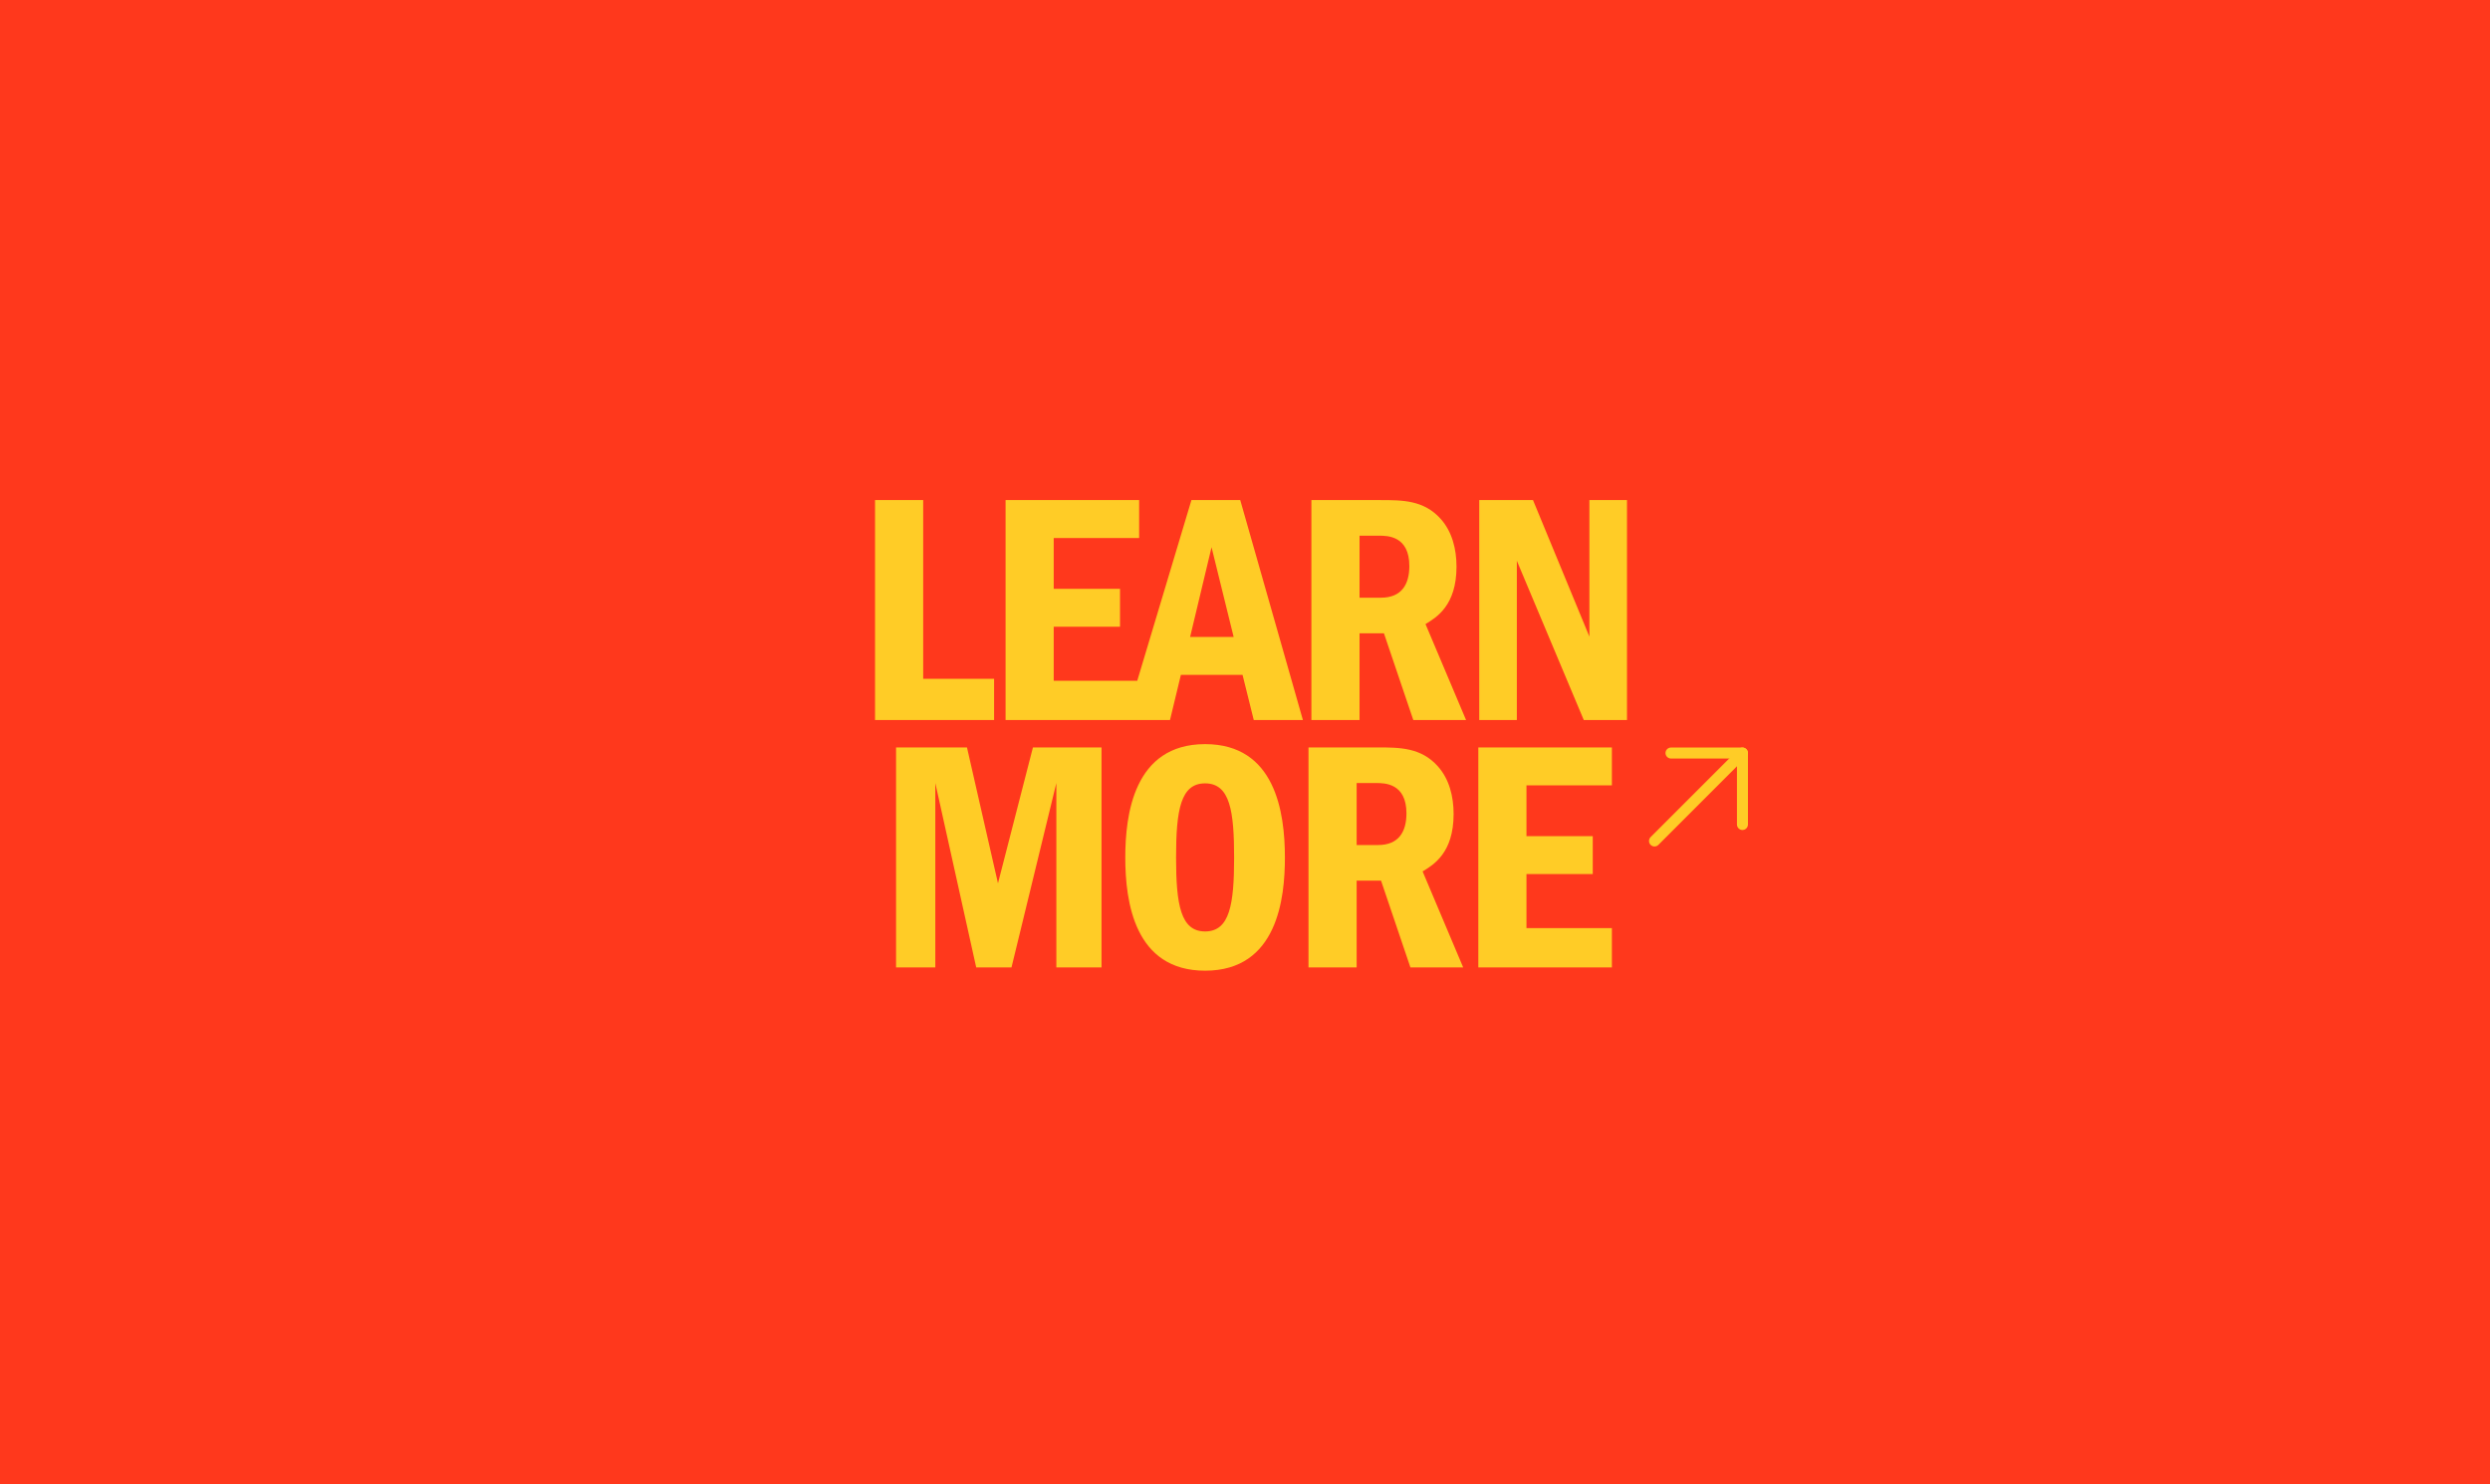<?xml version="1.0" encoding="UTF-8"?> <svg xmlns="http://www.w3.org/2000/svg" width="453" height="270" viewBox="0 0 453 270" fill="none"><g clip-path="url(#clip0_1405_15510)"><rect width="453" height="270" fill="#FF381C"></rect><path d="M159.194 90.98V131H180.854V123.5H167.954V90.98H159.194ZM182.941 90.98V131H207.241V123.86H191.701V114.02H203.761V107.12H191.701V97.88H207.241V90.98H182.941ZM216.755 90.98L204.755 131H212.855L214.835 122.78H226.055L228.095 131H237.035L225.635 90.98H216.755ZM216.515 115.88L220.415 99.56L224.435 115.88H216.515ZM238.579 90.98V131H247.339V115.22H251.779L257.119 131H266.719L259.339 113.54C261.319 112.34 264.979 110.18 264.979 103.1C264.979 99.92 264.199 96.74 262.099 94.4C259.039 90.98 255.139 90.98 251.119 90.98H238.579ZM250.879 97.46C252.379 97.46 256.399 97.46 256.399 102.98C256.399 106.28 255.019 108.74 251.239 108.74H247.339V97.46H250.879ZM269.115 90.98V131H275.955V102.02L288.135 131H295.995V90.98H289.155V115.82L278.895 90.98H269.115ZM163.019 135.98V176H170.159V142.46L177.599 176H184.019L192.179 142.46V176H200.399V135.98H187.919L181.559 160.7L175.919 135.98H163.019ZM219.24 135.38C206.22 135.38 204.72 148.34 204.72 156.02C204.72 164.06 206.4 176.6 219.24 176.6C232.44 176.6 233.76 163.34 233.76 156.02C233.76 147.68 231.96 135.38 219.24 135.38ZM219.24 142.52C223.8 142.52 224.52 147.62 224.52 156.02C224.52 164.48 223.74 169.46 219.24 169.46C214.8 169.46 213.96 164.6 213.96 156.02C213.96 147.32 214.8 142.52 219.24 142.52ZM238.052 135.98V176H246.812V160.22H251.252L256.592 176H266.192L258.812 158.54C260.792 157.34 264.452 155.18 264.452 148.1C264.452 144.92 263.672 141.74 261.572 139.4C258.512 135.98 254.612 135.98 250.592 135.98H238.052ZM250.352 142.46C251.852 142.46 255.872 142.46 255.872 147.98C255.872 151.28 254.492 153.74 250.712 153.74H246.812V142.46H250.352ZM268.947 135.98V176H293.247V168.86H277.707V159.02H289.767V152.12H277.707V142.88H293.247V135.98H268.947Z" fill="#FFCC26"></path><path d="M301 153L317 137" stroke="#FFCC26" stroke-width="2" stroke-linecap="round" stroke-linejoin="round"></path><path d="M304 137H317V150" stroke="#FFCC26" stroke-width="2" stroke-linecap="round" stroke-linejoin="round"></path></g><defs><clipPath id="clip0_1405_15510"><rect width="453" height="270" fill="white"></rect></clipPath></defs></svg> 